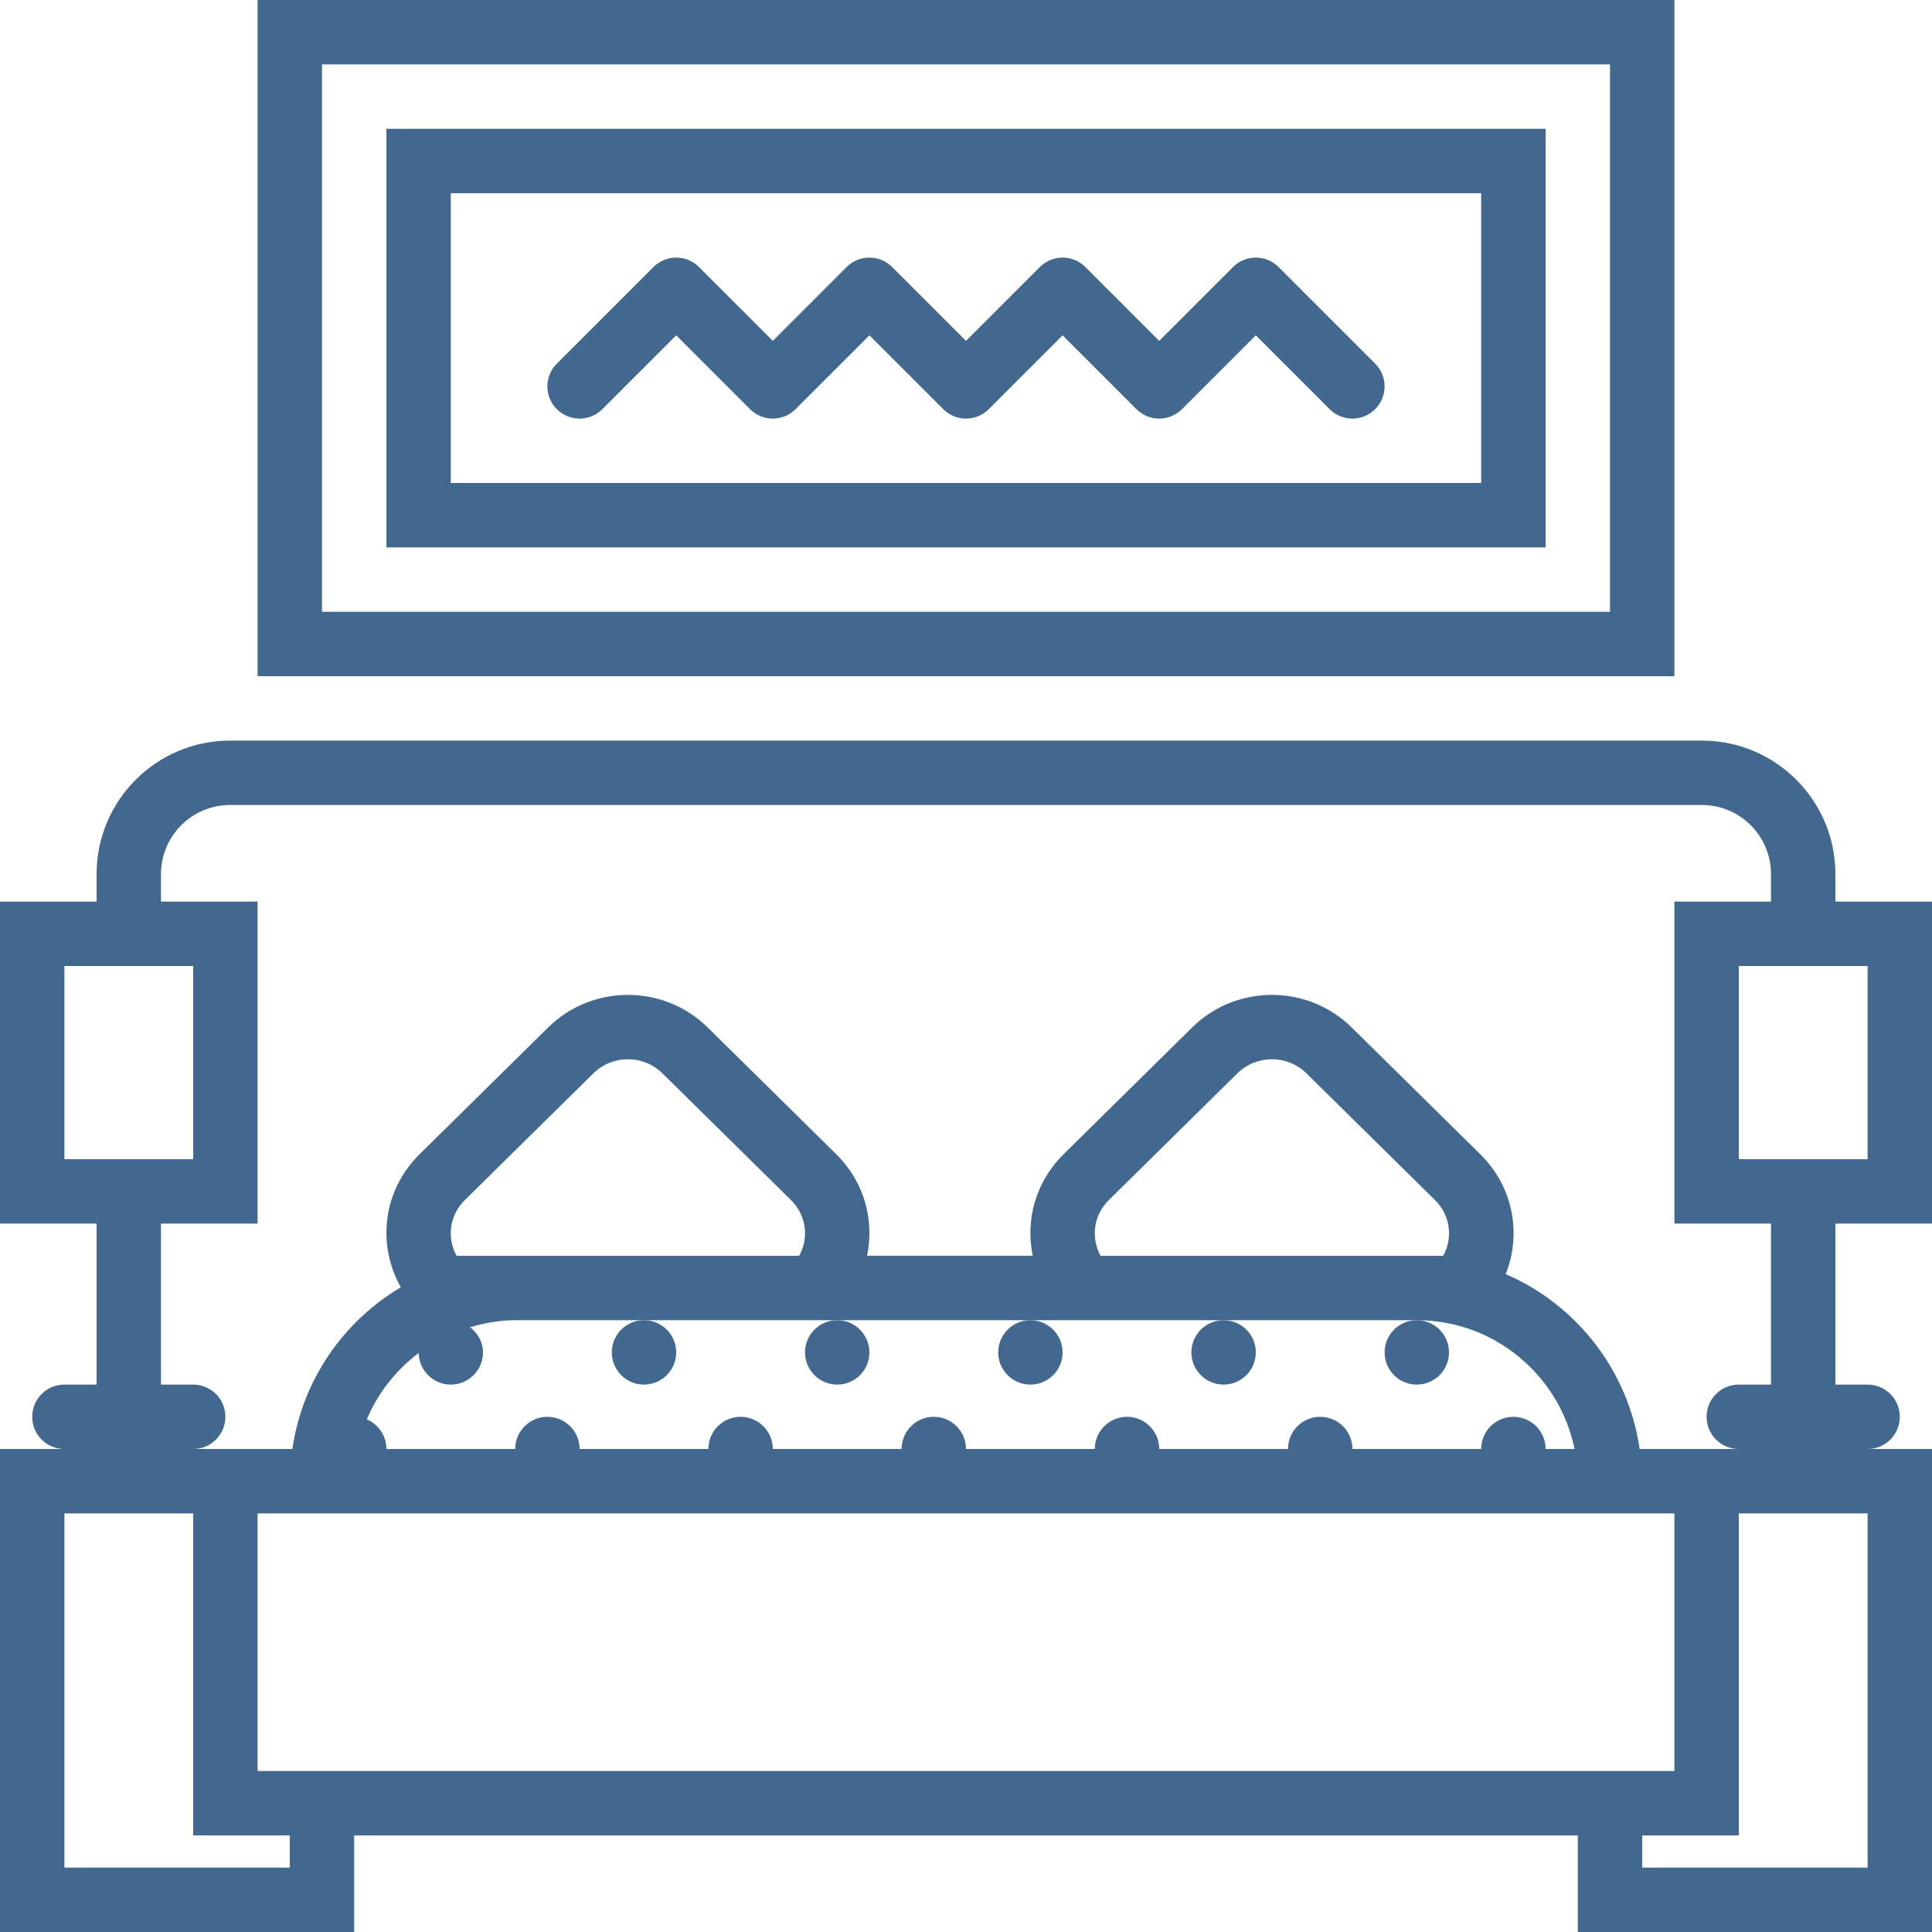<?xml version="1.0" encoding="UTF-8"?> <svg xmlns="http://www.w3.org/2000/svg" width="60" height="60" viewBox="0 0 60 60" fill="none"> <path d="M20 43C20.552 43 21 42.552 21 42C21 41.448 20.552 41 20 41C19.448 41 19 41.448 19 42C19 42.552 19.448 43 20 43Z" fill="#42688F"></path> <path d="M26 43C26.552 43 27 42.552 27 42C27 41.448 26.552 41 26 41C25.448 41 25 41.448 25 42C25 42.552 25.448 43 26 43Z" fill="#42688F"></path> <path d="M32 43C32.552 43 33 42.552 33 42C33 41.448 32.552 41 32 41C31.448 41 31 41.448 31 42C31 42.552 31.448 43 32 43Z" fill="#42688F"></path> <path d="M38 43C38.552 43 39 42.552 39 42C39 41.448 38.552 41 38 41C37.448 41 37 41.448 37 42C37 42.552 37.448 43 38 43Z" fill="#42688F"></path> <path d="M44 43C44.552 43 45 42.552 45 42C45 41.448 44.552 41 44 41C43.448 41 43 41.448 43 42C43 42.552 43.448 43 44 43Z" fill="#42688F"></path> <path d="M60 38V28H57V27.144C57 24.858 55.142 23 52.856 23H7.144C4.859 23 3 24.858 3 27.144V28H0V38H3V43H2C1.448 43 1 43.447 1 44C1 44.553 1.448 45 2 45H0V60H11V57H49V60H60V45H58C58.553 45 59 44.553 59 44C59 43.447 58.553 43 58 43H57V38H60ZM58 30V36H57H54V30H57H58ZM2 30H3H6V36H3H2V30ZM9 58H2V47H3H6V57H9V58ZM11 55H8V47H9H51H52V55H49H11ZM14.18 39C13.871 38.442 13.958 37.739 14.435 37.27L18.427 33.334C19.019 32.75 19.982 32.75 20.573 33.334L24.566 37.27C25.043 37.741 25.129 38.443 24.82 39H16H14.18ZM13.003 42.017C13.013 42.561 13.454 43 14 43C14.552 43 15 42.552 15 42C15 41.676 14.836 41.402 14.597 41.219C15.044 41.087 15.511 41 16 41H20H25.315H25.742H26H32H33.258H38H44C46.415 41 48.435 42.721 48.899 45H48C48 44.448 47.552 44 47 44C46.448 44 46 44.448 46 45H42C42 44.448 41.552 44 41 44C40.448 44 40 44.448 40 45H36C36 44.448 35.552 44 35 44C34.448 44 34 44.448 34 45H30C30 44.448 29.552 44 29 44C28.448 44 28 44.448 28 45H24C24 44.448 23.552 44 23 44C22.448 44 22 44.448 22 45H18C18 44.448 17.552 44 17 44C16.448 44 16 44.448 16 45H12C12 44.587 11.749 44.233 11.392 44.08C11.737 43.255 12.299 42.549 13.003 42.017ZM34.435 37.27L38.427 33.334C39.019 32.75 39.982 32.75 40.573 33.334L44.566 37.27C45.043 37.741 45.129 38.443 44.82 39H44H34.18C33.871 38.442 33.958 37.739 34.435 37.27ZM58 58H51V57H54V47H57H58V58ZM55 43H54C53.447 43 53 43.447 53 44C53 44.553 53.447 45 54 45H52H50.92C50.568 42.557 48.956 40.516 46.76 39.569C47.261 38.319 46.996 36.856 45.97 35.845L41.978 31.909C40.612 30.561 38.389 30.56 37.023 31.909L33.031 35.845C32.157 36.706 31.841 37.893 32.073 38.999H26.927C27.159 37.893 26.844 36.705 25.97 35.845L21.978 31.909C20.612 30.561 18.389 30.56 17.023 31.909L13.031 35.845C11.889 36.97 11.699 38.65 12.448 39.978C10.662 41.037 9.388 42.862 9.08 45H8H6C6.552 45 7 44.553 7 44C7 43.447 6.552 43 6 43H5V38H8V28H5V27.144C5 25.962 5.961 25 7.144 25H52.857C54.038 25 55 25.962 55 27.144V28H52V38H55V43Z" fill="#42688F"></path> <path d="M48 4H12V17H48V4ZM46 15H14V6H46V15Z" fill="#42688F"></path> <path d="M52 0H8V21H52V0ZM50 19H10V2H50V19Z" fill="#42688F"></path> <path d="M18 13C18.256 13 18.512 12.902 18.707 12.707L21 10.414L23.293 12.707C23.488 12.902 23.744 13 24 13C24.256 13 24.512 12.902 24.707 12.707L27 10.414L29.293 12.707C29.488 12.902 29.744 13 30 13C30.256 13 30.512 12.902 30.707 12.707L33 10.414L35.293 12.707C35.488 12.902 35.744 13 36 13C36.256 13 36.512 12.902 36.707 12.707L39 10.414L41.293 12.707C41.488 12.902 41.744 13 42 13C42.256 13 42.512 12.902 42.707 12.707C43.098 12.316 43.098 11.684 42.707 11.293L39.707 8.293C39.316 7.902 38.684 7.902 38.293 8.293L36 10.586L33.707 8.293C33.316 7.902 32.684 7.902 32.293 8.293L30 10.586L27.707 8.293C27.316 7.902 26.684 7.902 26.293 8.293L24 10.586L21.707 8.293C21.316 7.902 20.684 7.902 20.293 8.293L17.293 11.293C16.902 11.684 16.902 12.316 17.293 12.707C17.488 12.902 17.744 13 18 13Z" fill="#42688F"></path> </svg> 